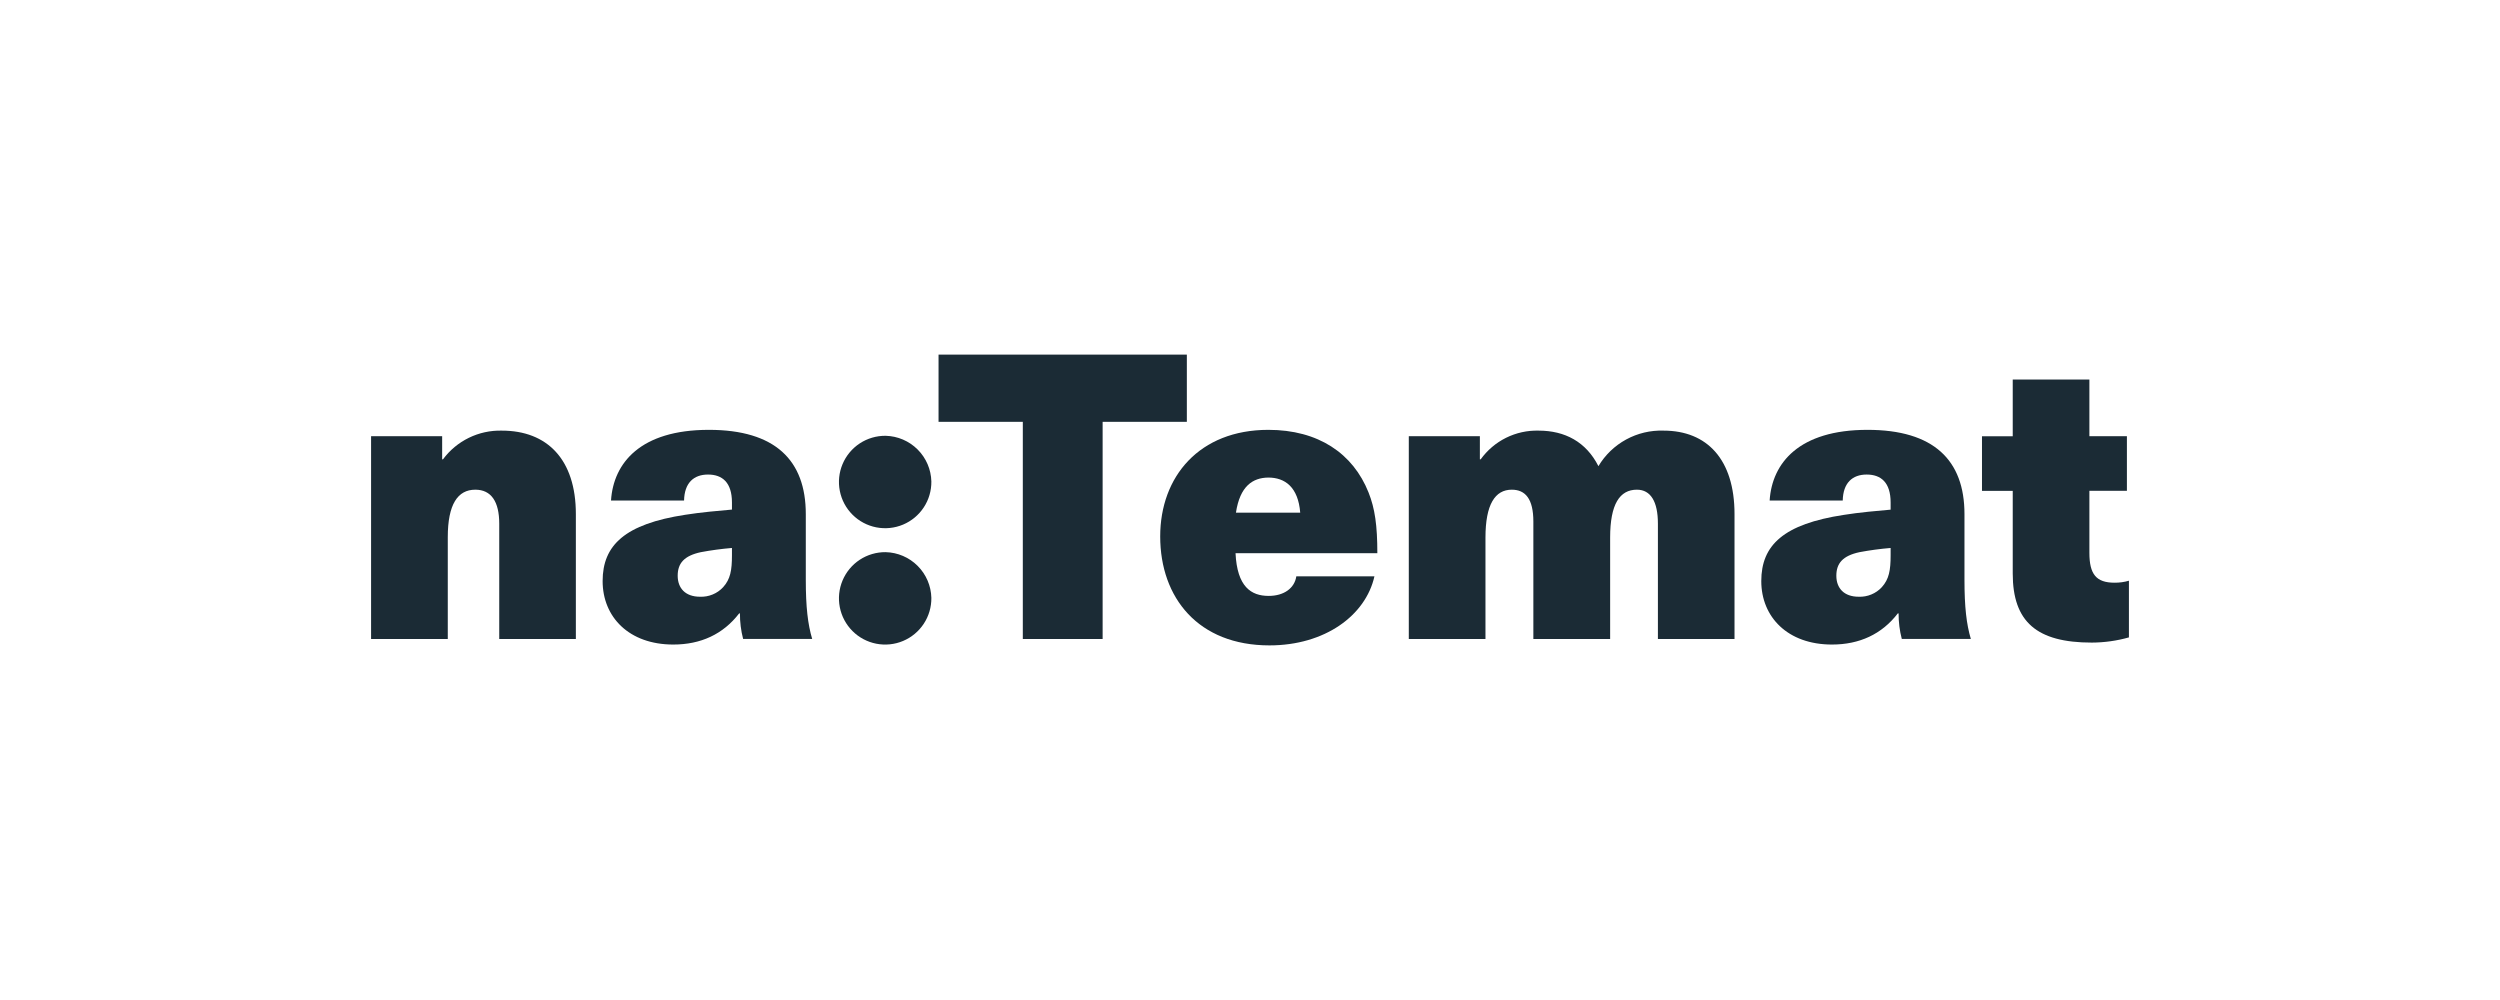 <svg width="160" height="64" viewBox="0 0 160 64" fill="none" xmlns="http://www.w3.org/2000/svg">
<path d="M36.855 32.9V40.895H31.951V33.513C31.951 32.106 31.441 31.34 30.419 31.34C29.295 31.34 28.658 32.273 28.658 34.381V40.895H23.749V27.918H28.298V29.399H28.349C28.782 28.813 29.351 28.34 30.006 28.02C30.661 27.7 31.384 27.542 32.113 27.56C35.016 27.558 36.855 29.399 36.855 32.9Z" fill="#1B2B35"/>
<path d="M51.571 32.901V37.113C51.571 38.85 51.7 39.95 51.98 40.893H47.56C47.422 40.36 47.353 39.81 47.356 39.259H47.305C46.283 40.587 44.853 41.251 43.089 41.251C40.253 41.251 38.568 39.487 38.568 37.189C38.568 34.89 39.998 33.535 43.856 32.946C44.802 32.793 46.079 32.678 46.845 32.613V32.159C46.845 30.882 46.232 30.371 45.313 30.371C44.393 30.371 43.804 30.909 43.78 32.032H39.105C39.258 29.631 40.987 27.51 45.364 27.51C49.606 27.508 51.571 29.451 51.571 32.901ZM46.845 35.07C46.177 35.126 45.512 35.215 44.853 35.339C43.778 35.57 43.372 36.054 43.372 36.847C43.372 37.64 43.858 38.191 44.802 38.191C45.078 38.202 45.354 38.153 45.61 38.047C45.866 37.942 46.095 37.782 46.283 37.578C46.743 37.068 46.845 36.503 46.845 35.535V35.07Z" fill="#1B2B35"/>
<path d="M59.607 30.816C59.613 31.404 59.445 31.98 59.122 32.471C58.8 32.962 58.338 33.346 57.797 33.574C57.255 33.802 56.657 33.863 56.081 33.75C55.504 33.637 54.974 33.355 54.559 32.939C54.143 32.524 53.861 31.994 53.748 31.417C53.635 30.841 53.696 30.243 53.924 29.702C54.152 29.16 54.536 28.698 55.027 28.376C55.518 28.054 56.094 27.885 56.682 27.891C57.452 27.91 58.185 28.224 58.729 28.769C59.274 29.313 59.588 30.046 59.607 30.816ZM59.607 38.263C59.613 38.851 59.445 39.427 59.122 39.918C58.8 40.409 58.338 40.793 57.797 41.021C57.255 41.249 56.657 41.31 56.081 41.197C55.504 41.084 54.974 40.802 54.559 40.386C54.143 39.971 53.861 39.441 53.748 38.864C53.635 38.288 53.696 37.69 53.924 37.149C54.152 36.607 54.536 36.145 55.027 35.823C55.518 35.501 56.094 35.332 56.682 35.338C57.452 35.357 58.185 35.671 58.729 36.216C59.274 36.76 59.588 37.493 59.607 38.263Z" fill="#1B2B35"/>
<path d="M70.568 26.997V40.896H65.46V26.997H60.067V22.695H75.958V26.997H70.568Z" fill="#1B2B35"/>
<path d="M82.964 36.885H87.964C87.402 39.388 84.797 41.305 81.243 41.305C76.694 41.305 74.253 38.264 74.253 34.331C74.253 30.5 76.756 27.51 81.176 27.51C84.37 27.51 86.593 29.019 87.588 31.521C87.996 32.543 88.15 33.643 88.15 35.404H79.074C79.176 37.554 80.071 38.138 81.195 38.138C82.192 38.138 82.856 37.627 82.964 36.885ZM79.1 32.812H83.214C83.085 31.177 82.243 30.564 81.171 30.564C80.173 30.575 79.356 31.11 79.1 32.812Z" fill="#1B2B35"/>
<path d="M111.009 32.9V40.895H106.106V33.513C106.106 32.106 105.646 31.34 104.762 31.34C103.662 31.34 103.049 32.26 103.049 34.405V40.895H98.135V33.383C98.135 31.926 97.624 31.34 96.755 31.34C95.68 31.34 95.07 32.287 95.07 34.405V40.895H90.163V27.918H94.712V29.399H94.763C95.184 28.814 95.741 28.34 96.387 28.019C97.033 27.699 97.747 27.541 98.468 27.56C100.154 27.56 101.509 28.276 102.299 29.835C102.726 29.118 103.338 28.529 104.071 28.129C104.803 27.729 105.629 27.532 106.463 27.56C109.246 27.558 111.009 29.399 111.009 32.9Z" fill="#1B2B35"/>
<path d="M125.726 32.901V37.113C125.726 38.85 125.855 39.95 126.134 40.893H121.715C121.576 40.36 121.507 39.81 121.51 39.259H121.459C120.438 40.587 119.007 41.251 117.244 41.251C114.408 41.251 112.722 39.487 112.722 37.189C112.722 34.89 114.149 33.538 118.01 32.952C118.956 32.798 120.233 32.683 121 32.618V32.159C121 30.882 120.387 30.371 119.467 30.371C118.548 30.371 117.959 30.909 117.935 32.032H113.257C113.41 29.631 115.139 27.51 119.516 27.51C123.758 27.508 125.726 29.451 125.726 32.901ZM121 35.07C120.331 35.126 119.666 35.215 119.007 35.339C117.932 35.57 117.526 36.054 117.526 36.847C117.526 37.64 118.013 38.191 118.956 38.191C119.233 38.202 119.509 38.153 119.764 38.047C120.02 37.942 120.25 37.782 120.438 37.578C120.897 37.068 121 36.503 121 35.535V35.07Z" fill="#1B2B35"/>
<path d="M136.251 37.166V40.793C135.477 41.011 134.678 41.123 133.874 41.126C130.35 41.126 128.815 39.798 128.815 36.707V31.416H126.847V27.921H128.815V24.289H133.721V27.918H136.122V31.413H133.721V35.376C133.721 36.755 134.157 37.293 135.334 37.293C135.644 37.295 135.953 37.253 136.251 37.166Z" fill="#1B2B35"/>
</svg>

